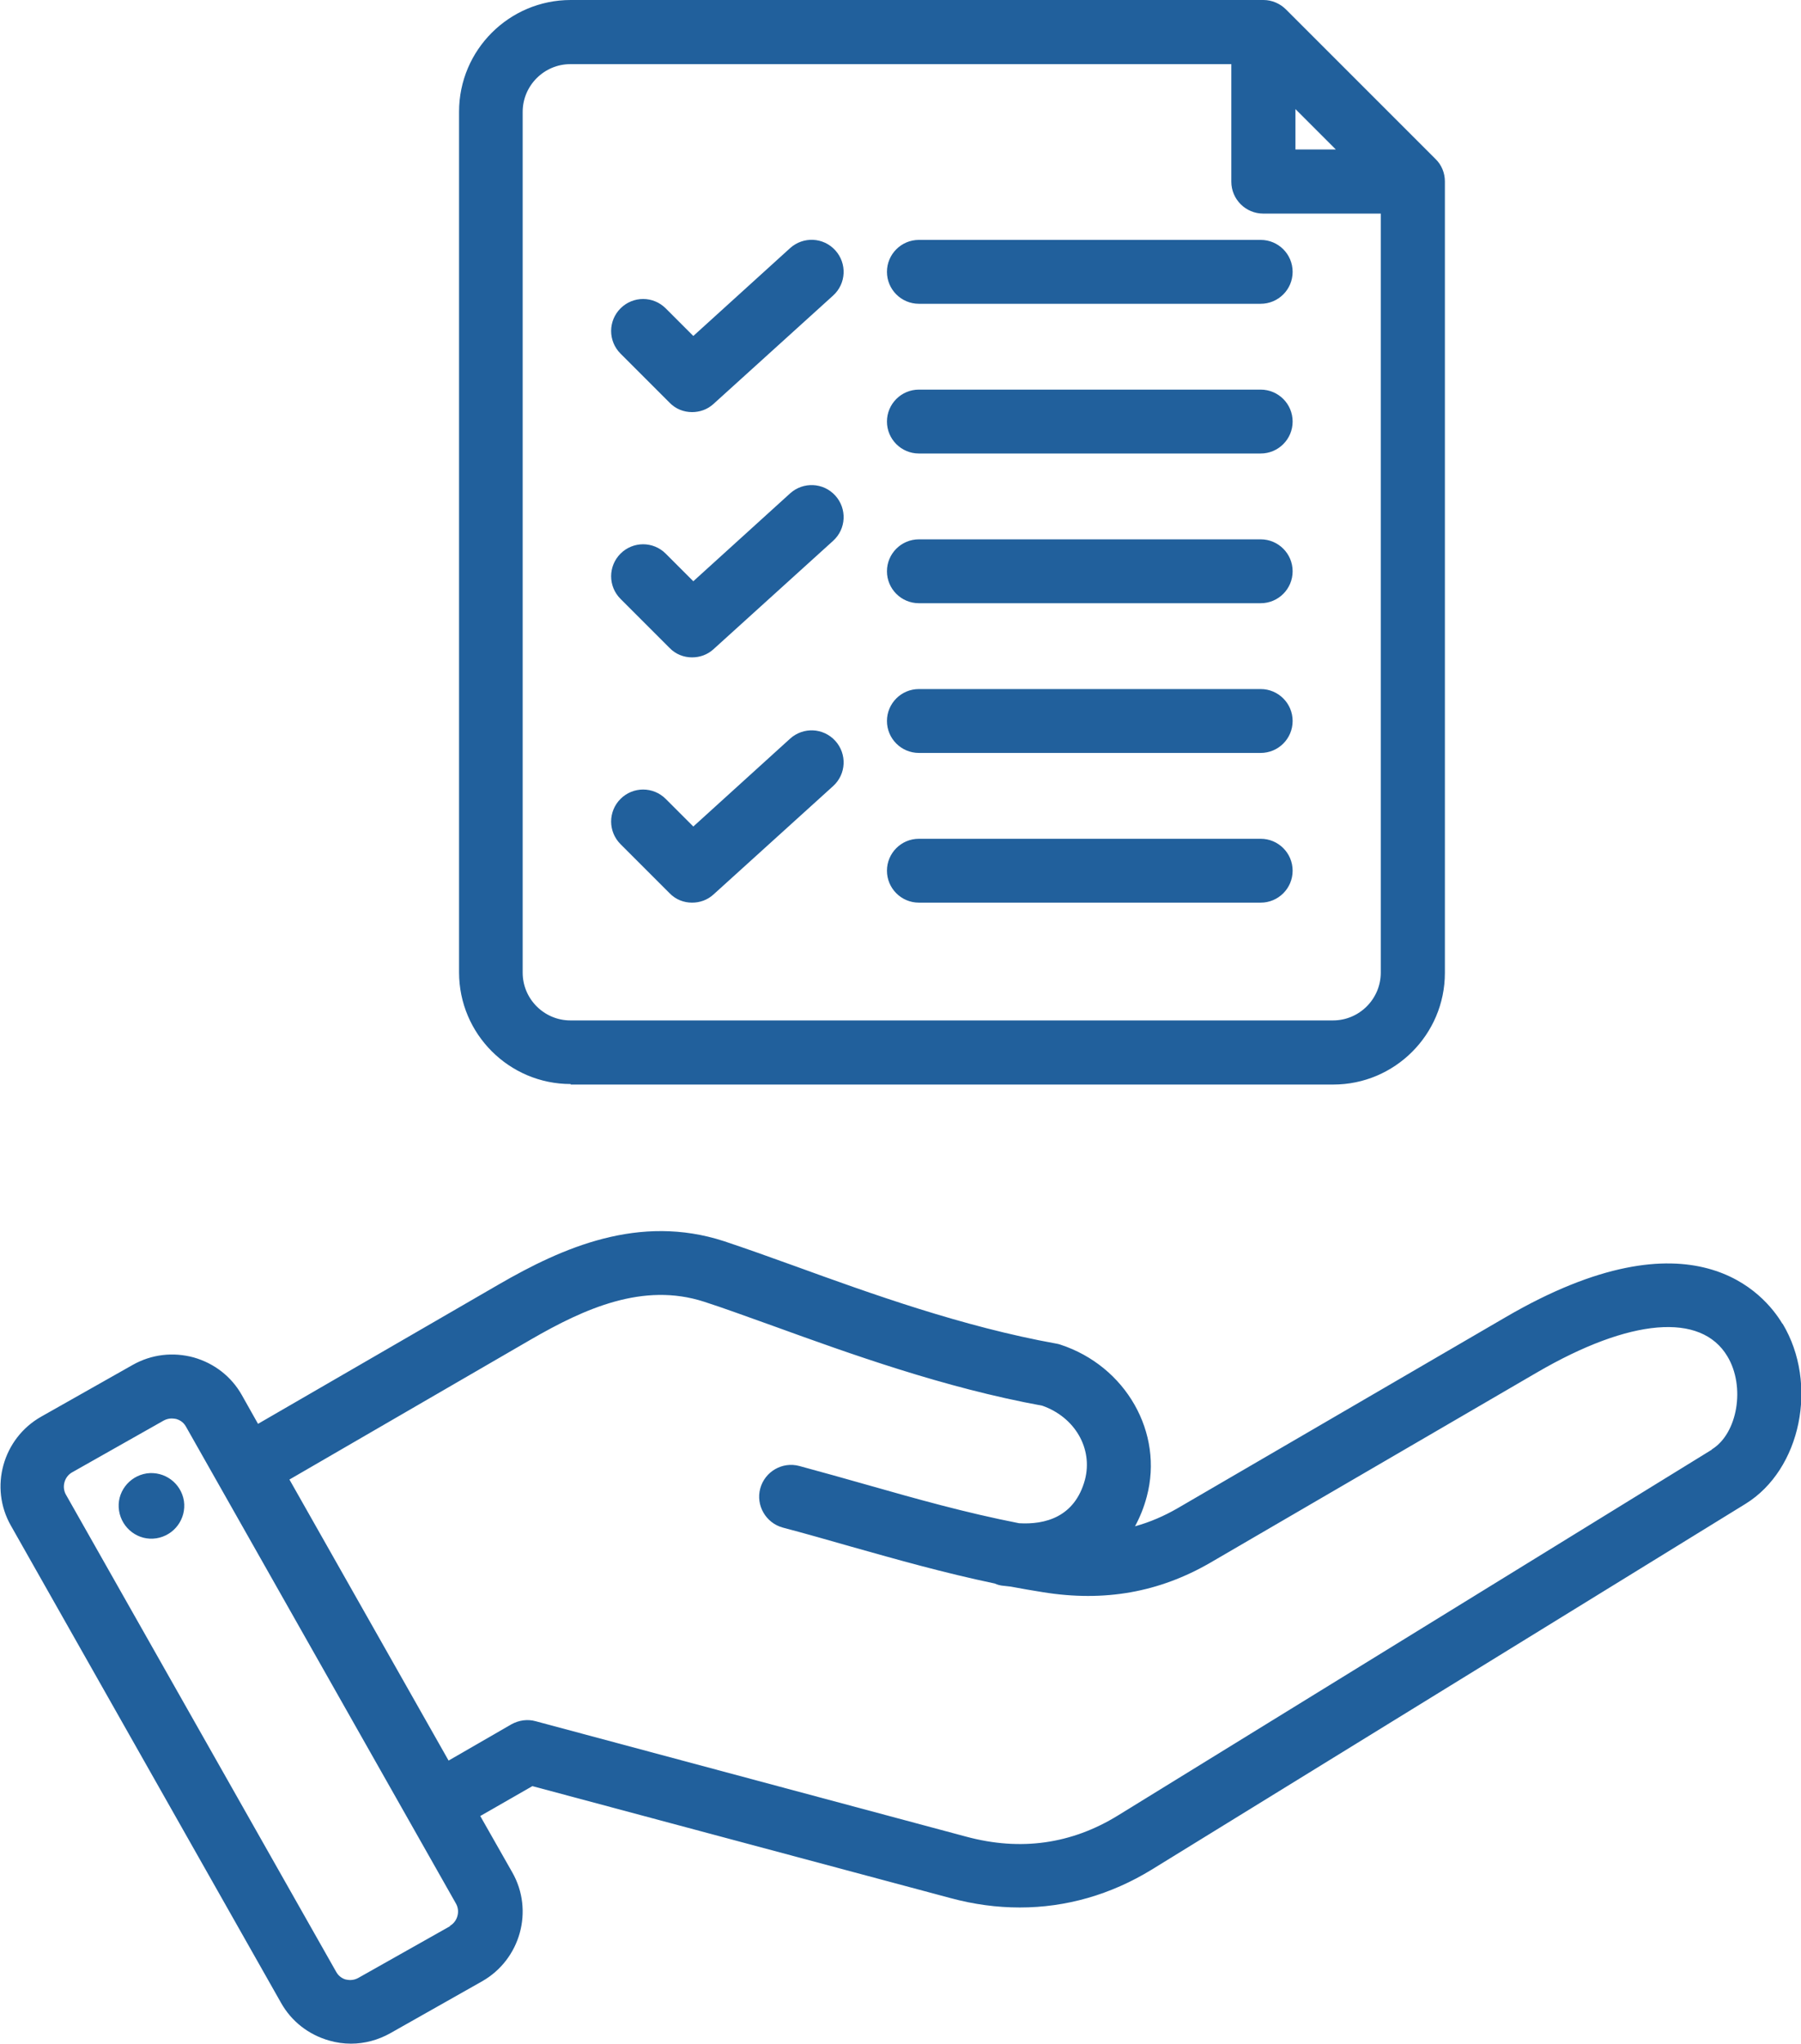 <?xml version="1.0" encoding="UTF-8"?><svg id="Camada_2" xmlns="http://www.w3.org/2000/svg" viewBox="0 0 70.5 80"><defs><style>.cls-1{fill:#21609c;stroke-width:0px;}</style></defs><g id="Camada_1-2"><path id="planejamento" class="cls-1" d="m69.77,51.81c-.68-1.14-3.49-4.54-10.84-.25l-12.81,7.46c-.55.32-1.11.56-1.69.72.19-.35.35-.74.46-1.16.67-2.5-.82-5.11-3.38-5.95-.05-.02-.11-.03-.16-.04-3.67-.66-7.3-1.97-10.22-3.03-1.02-.37-1.98-.71-2.79-.98-3.32-1.08-6.32.25-8.81,1.69l-9.43,5.46-.63-1.12c-.41-.73-1.08-1.25-1.89-1.48-.81-.22-1.65-.12-2.38.29l-3.59,2.03c-1.5.85-2.04,2.77-1.18,4.27l10.57,18.67c.41.73,1.08,1.25,1.89,1.48.28.08.56.12.85.12.53,0,1.06-.14,1.54-.41l3.59-2.03c1.5-.85,2.04-2.77,1.18-4.27l-1.25-2.2,2.04-1.17,16.36,4.38c.92.25,1.83.37,2.72.37,1.81,0,3.56-.5,5.16-1.48l23.25-14.32c2.17-1.34,2.86-4.7,1.45-7.05h0Zm-52.15,23.58l-3.6,2.03c-.2.11-.39.08-.48.06s-.27-.1-.38-.3L2.58,58.5c-.17-.3-.06-.7.24-.87l3.59-2.03c.11-.06.22-.08.31-.08.07,0,.13.01.18.02.1.03.27.1.38.3l10.57,18.67c.17.3.06.7-.24.87Zm49.39-18.65l-23.25,14.32c-1.82,1.12-3.81,1.4-5.93.83l-16.86-4.52c-.32-.09-.66-.04-.95.12l-2.46,1.42-6.23-11,9.45-5.48c2.11-1.22,4.4-2.25,6.78-1.48.78.25,1.67.58,2.71.95,2.98,1.08,6.69,2.42,10.53,3.12,1.28.45,1.99,1.68,1.67,2.9-.4,1.47-1.57,1.76-2.58,1.7-2.09-.41-3.97-.94-5.94-1.5-.85-.24-1.73-.49-2.66-.74-.67-.18-1.35.22-1.53.88s.22,1.35.88,1.53c.91.24,1.78.49,2.62.73,1.88.53,3.68,1.04,5.68,1.46.11.05.22.08.35.09.09.01.18.02.27.03.41.08.84.15,1.27.22,2.41.39,4.55,0,6.54-1.15l12.81-7.46c3.63-2.11,6.41-2.35,7.44-.62.71,1.18.4,3.02-.61,3.64h0Zm-59.81,2.01c.1.7-.38,1.35-1.08,1.46s-1.35-.38-1.46-1.08.38-1.35,1.08-1.46c.7-.1,1.35.38,1.46,1.08Zm15.14-16.3h29.85c2.41,0,4.37-1.96,4.37-4.37V7.1c0-.33-.13-.65-.37-.88L50.34.37c-.23-.23-.55-.37-.88-.37h-27.12c-2.41,0-4.37,1.96-4.37,4.37v33.69c0,2.41,1.96,4.37,4.37,4.37h0ZM50.71,4.27l1.58,1.58h-1.58v-1.58Zm-30.25.11c0-1.03.84-1.87,1.87-1.87h25.87v4.6c0,.69.56,1.25,1.25,1.25h4.6v29.71c0,1.03-.84,1.87-1.87,1.87h-29.85c-1.03,0-1.87-.84-1.87-1.87V4.37Zm14.26,12.12c0-.69.56-1.25,1.25-1.25h13.38c.69,0,1.25.56,1.25,1.25s-.56,1.25-1.25,1.25h-13.38c-.69,0-1.25-.56-1.25-1.25Zm0-5.86c0-.69.56-1.25,1.25-1.25h13.38c.69,0,1.25.56,1.25,1.25s-.56,1.25-1.25,1.25h-13.38c-.69,0-1.25-.56-1.25-1.25Zm-10.43,3.2c-.49-.49-.49-1.28,0-1.77.49-.49,1.28-.49,1.77,0l1.08,1.08,3.79-3.44c.51-.46,1.3-.43,1.77.09.46.51.43,1.3-.09,1.77l-4.68,4.24c-.24.22-.54.32-.84.32-.32,0-.64-.12-.88-.37l-1.93-1.93Zm0,9.6c-.49-.49-.49-1.28,0-1.77.49-.49,1.28-.49,1.77,0l1.08,1.08,3.79-3.44c.51-.46,1.3-.43,1.77.09.46.51.43,1.3-.09,1.77l-4.68,4.24c-.24.22-.54.32-.84.32-.32,0-.64-.12-.88-.37l-1.93-1.93Zm0,9.6c-.49-.49-.49-1.28,0-1.77.49-.49,1.28-.49,1.77,0l1.08,1.08,3.79-3.44c.51-.46,1.3-.43,1.77.09.46.51.43,1.3-.09,1.77l-4.68,4.24c-.24.22-.54.32-.84.32-.32,0-.64-.12-.88-.37l-1.93-1.93Zm10.43-10.68c0-.69.56-1.25,1.25-1.25h13.38c.69,0,1.25.56,1.25,1.25s-.56,1.25-1.25,1.25h-13.38c-.69,0-1.25-.56-1.25-1.25Zm0,5.86c0-.69.56-1.25,1.25-1.25h13.38c.69,0,1.25.56,1.25,1.25s-.56,1.25-1.25,1.25h-13.38c-.69,0-1.25-.56-1.25-1.25Zm0,5.86c0-.69.56-1.25,1.25-1.25h13.38c.69,0,1.25.56,1.25,1.25s-.56,1.25-1.25,1.25h-13.38c-.69,0-1.25-.56-1.25-1.25Z"/></g></svg>